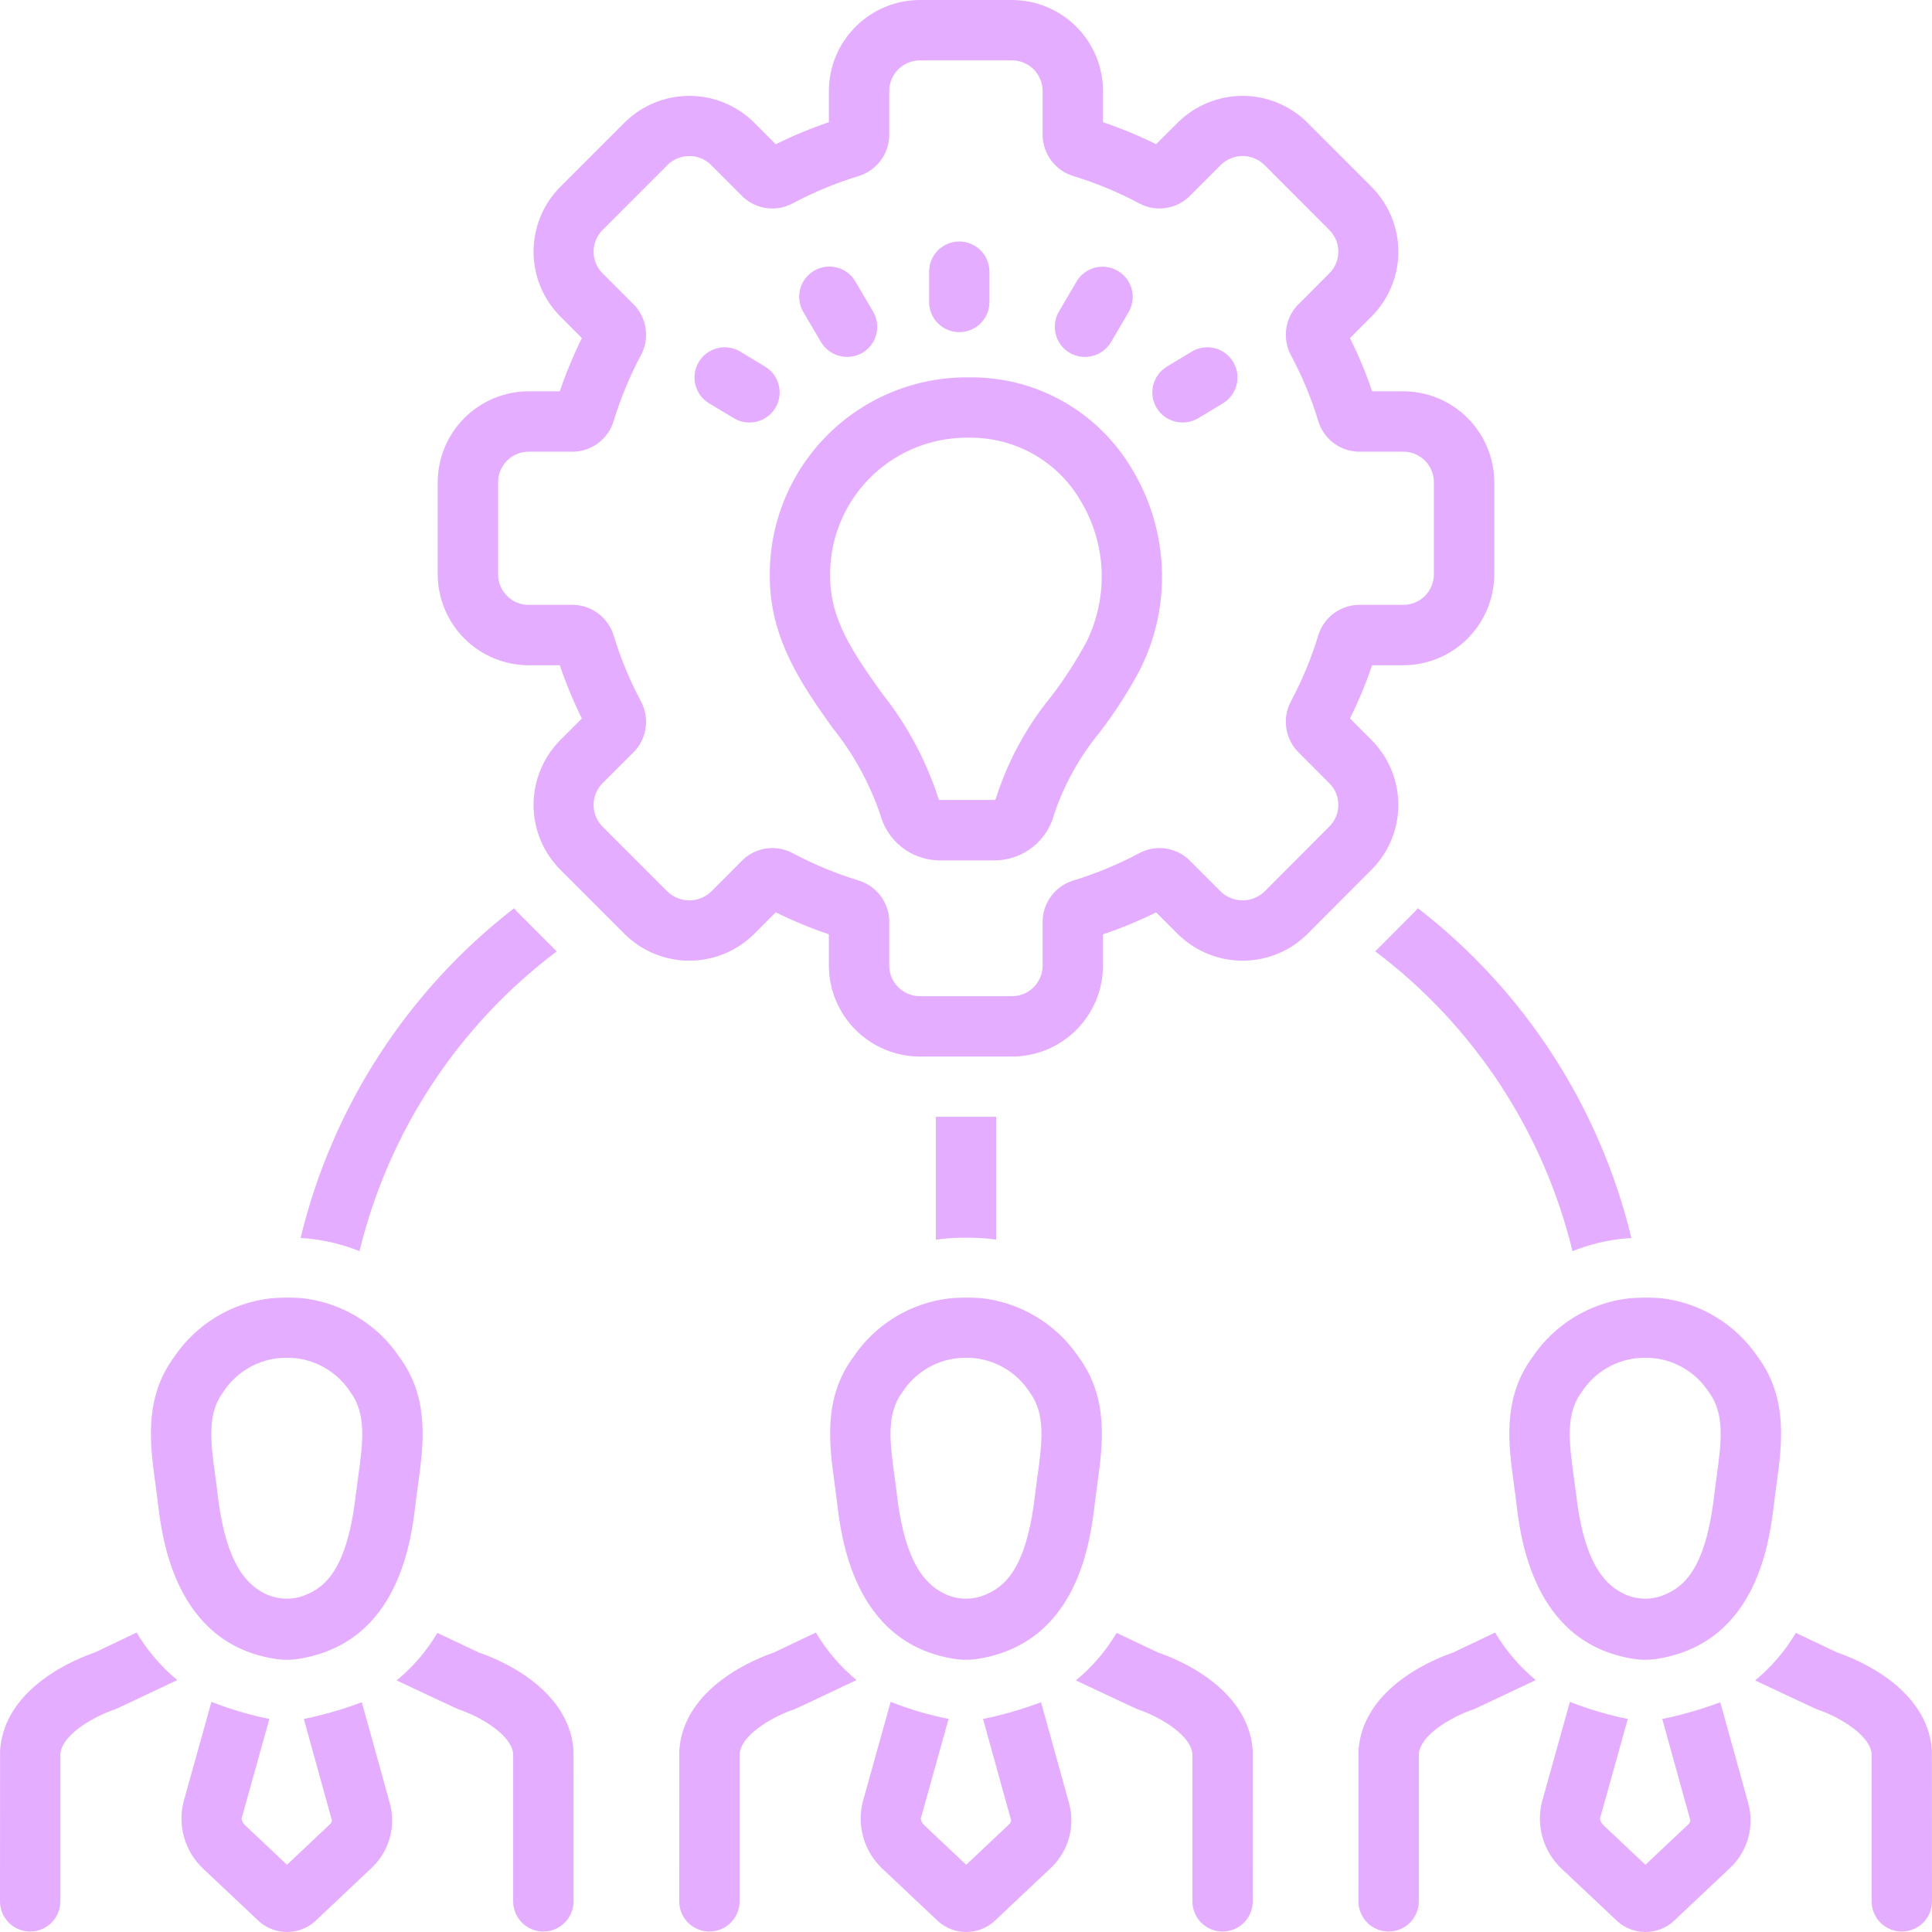 <svg width="50" height="50" viewBox="0 0 50 50" fill="none" xmlns="http://www.w3.org/2000/svg">
<g clip-path="url(#clip0_205_352)">
<path d="M35.504 19.161L34.938 18.593C35.159 18.148 35.35 17.688 35.509 17.217H36.315C36.94 17.216 37.539 16.968 37.98 16.527C38.422 16.085 38.671 15.486 38.672 14.862V12.482C38.671 11.857 38.422 11.258 37.98 10.817C37.539 10.375 36.94 10.127 36.315 10.127H35.51C35.351 9.655 35.16 9.195 34.938 8.75L35.51 8.176C35.947 7.731 36.191 7.131 36.19 6.507C36.188 5.883 35.941 5.285 35.502 4.842L33.826 3.164C33.381 2.726 32.782 2.481 32.159 2.481C31.535 2.481 30.936 2.726 30.491 3.163L29.921 3.732C29.476 3.512 29.016 3.322 28.546 3.163V2.356C28.545 1.732 28.297 1.133 27.855 0.691C27.413 0.249 26.814 0.001 26.189 0L23.809 0C23.184 0 22.585 0.249 22.143 0.691C21.701 1.132 21.452 1.731 21.451 2.356V3.163C20.98 3.322 20.521 3.513 20.076 3.733L19.507 3.163C19.063 2.727 18.465 2.482 17.843 2.481C17.221 2.481 16.623 2.723 16.178 3.158C16.178 3.158 14.49 4.847 14.488 4.848C14.052 5.293 13.808 5.891 13.808 6.514C13.808 7.136 14.053 7.734 14.489 8.178L15.059 8.749C14.838 9.195 14.647 9.655 14.488 10.127H13.684C13.06 10.127 12.461 10.376 12.019 10.817C11.578 11.258 11.329 11.857 11.328 12.482V14.862C11.329 15.486 11.578 16.085 12.019 16.526C12.461 16.968 13.06 17.216 13.684 17.217H14.488C14.647 17.688 14.838 18.149 15.059 18.595L14.489 19.165C14.052 19.61 13.808 20.209 13.808 20.832C13.808 21.455 14.053 22.053 14.49 22.497L16.173 24.181C16.617 24.617 17.215 24.862 17.837 24.862C18.46 24.863 19.058 24.62 19.503 24.185L20.076 23.611C20.521 23.831 20.981 24.021 21.451 24.181V24.989C21.452 25.614 21.701 26.212 22.143 26.654C22.585 27.096 23.184 27.343 23.809 27.344H26.189C26.814 27.343 27.413 27.095 27.855 26.654C28.296 26.212 28.545 25.614 28.546 24.989V24.181C29.017 24.022 29.476 23.832 29.921 23.612L30.491 24.182C30.936 24.618 31.533 24.862 32.156 24.863C32.779 24.863 33.377 24.62 33.822 24.185C33.822 24.185 35.506 22.497 35.509 22.494C35.946 22.049 36.19 21.45 36.189 20.827C36.188 20.203 35.942 19.605 35.504 19.161ZM34.403 21.391C34.403 21.391 32.724 23.074 32.721 23.077C32.569 23.221 32.367 23.301 32.158 23.301C31.949 23.301 31.748 23.221 31.596 23.077L30.754 22.235C30.585 22.082 30.373 21.985 30.147 21.956C29.921 21.928 29.691 21.97 29.49 22.076C28.94 22.37 28.363 22.609 27.767 22.791C27.549 22.859 27.358 22.993 27.218 23.173C27.078 23.354 26.996 23.572 26.984 23.8V24.989C26.983 25.199 26.899 25.401 26.75 25.55C26.601 25.698 26.399 25.782 26.189 25.781H23.809C23.599 25.782 23.396 25.698 23.247 25.55C23.098 25.401 23.014 25.2 23.013 24.989V23.8C23.001 23.572 22.92 23.354 22.78 23.173C22.641 22.993 22.449 22.859 22.232 22.791C21.635 22.609 21.058 22.37 20.508 22.076C20.306 21.97 20.076 21.928 19.85 21.956C19.623 21.985 19.411 22.082 19.242 22.235L18.401 23.077C18.25 23.221 18.049 23.302 17.84 23.302C17.631 23.302 17.43 23.221 17.278 23.077L15.593 21.391C15.445 21.242 15.362 21.041 15.362 20.831C15.362 20.62 15.445 20.419 15.593 20.27L16.436 19.427C16.588 19.257 16.684 19.045 16.712 18.819C16.741 18.593 16.699 18.363 16.593 18.161C16.299 17.611 16.06 17.034 15.879 16.437C15.811 16.22 15.678 16.028 15.497 15.888C15.317 15.748 15.099 15.667 14.871 15.654H13.684C13.58 15.655 13.477 15.634 13.38 15.595C13.284 15.555 13.196 15.497 13.123 15.423C13.049 15.349 12.991 15.262 12.951 15.166C12.911 15.069 12.89 14.966 12.891 14.862V12.482C12.89 12.377 12.911 12.274 12.951 12.178C12.991 12.082 13.049 11.994 13.123 11.92C13.196 11.847 13.284 11.789 13.38 11.749C13.477 11.709 13.58 11.689 13.684 11.689H14.871C15.099 11.677 15.317 11.595 15.497 11.455C15.678 11.315 15.811 11.124 15.879 10.906C16.06 10.31 16.299 9.732 16.593 9.182C16.699 8.98 16.741 8.751 16.712 8.525C16.684 8.299 16.588 8.086 16.436 7.916L15.593 7.073C15.445 6.925 15.362 6.723 15.362 6.513C15.362 6.303 15.445 6.102 15.593 5.953L17.278 4.267C17.428 4.12 17.63 4.038 17.84 4.038C18.05 4.038 18.251 4.12 18.401 4.267L19.242 5.109C19.411 5.262 19.623 5.359 19.85 5.387C20.076 5.416 20.306 5.374 20.507 5.267C21.058 4.974 21.635 4.735 22.231 4.553C22.449 4.484 22.64 4.35 22.78 4.17C22.919 3.99 23.001 3.771 23.013 3.543V2.356C23.014 2.146 23.098 1.944 23.247 1.795C23.396 1.646 23.598 1.562 23.809 1.562H26.189C26.4 1.563 26.602 1.646 26.751 1.795C26.9 1.944 26.983 2.146 26.984 2.356V3.543C26.996 3.771 27.078 3.989 27.217 4.17C27.357 4.35 27.548 4.484 27.766 4.553C28.362 4.734 28.94 4.974 29.49 5.267C29.691 5.374 29.921 5.416 30.147 5.387C30.373 5.359 30.585 5.262 30.754 5.109L31.596 4.267C31.746 4.12 31.948 4.038 32.158 4.038C32.368 4.038 32.57 4.12 32.721 4.267L34.403 5.953C34.477 6.026 34.535 6.114 34.576 6.21C34.616 6.306 34.636 6.409 34.636 6.513C34.636 6.617 34.616 6.72 34.576 6.817C34.535 6.913 34.477 7 34.403 7.073L33.563 7.916C33.411 8.086 33.314 8.298 33.286 8.524C33.257 8.75 33.298 8.98 33.403 9.182C33.699 9.731 33.939 10.309 34.119 10.906C34.187 11.124 34.32 11.315 34.5 11.455C34.68 11.595 34.898 11.677 35.126 11.689H36.315C36.419 11.689 36.523 11.709 36.619 11.749C36.715 11.789 36.803 11.847 36.877 11.921C36.95 11.994 37.009 12.082 37.049 12.178C37.089 12.274 37.109 12.377 37.109 12.482V14.862C37.109 14.966 37.089 15.069 37.049 15.166C37.009 15.262 36.95 15.349 36.877 15.423C36.803 15.496 36.715 15.555 36.619 15.595C36.523 15.634 36.419 15.655 36.315 15.654H35.126C34.898 15.667 34.679 15.749 34.499 15.889C34.319 16.029 34.186 16.221 34.118 16.439C33.937 17.035 33.698 17.612 33.403 18.161C33.298 18.364 33.257 18.593 33.286 18.819C33.314 19.045 33.411 19.258 33.563 19.427L34.403 20.27C34.477 20.344 34.535 20.431 34.576 20.527C34.616 20.623 34.636 20.726 34.636 20.831C34.636 20.935 34.616 21.038 34.576 21.134C34.535 21.23 34.477 21.317 34.403 21.391Z" fill="#E5ADFF"/>
<path d="M25.561 32.054C25.633 32.062 25.706 32.071 25.781 32.082V28.902H24.219V32.083C24.286 32.073 24.352 32.065 24.416 32.058C24.797 32.024 25.18 32.023 25.561 32.054Z" fill="#E5ADFF"/>
<path d="M36.696 23.505C36.667 23.535 36.642 23.568 36.612 23.597L35.591 24.621C38.138 26.539 39.942 29.281 40.696 32.38C41.112 32.213 41.548 32.105 41.994 32.058C42.058 32.051 42.136 32.045 42.221 32.04C41.403 28.65 39.455 25.639 36.696 23.505Z" fill="#E5ADFF"/>
<path d="M9.304 32.38C10.057 29.282 11.861 26.54 14.408 24.622L13.387 23.6C13.357 23.57 13.331 23.538 13.302 23.507C10.544 25.641 8.597 28.651 7.779 32.04C7.852 32.044 7.922 32.048 7.983 32.054C8.436 32.101 8.881 32.211 9.304 32.38Z" fill="#E5ADFF"/>
<path d="M25.112 9.766H24.948C23.598 9.785 22.311 10.338 21.369 11.304C20.427 12.271 19.906 13.572 19.922 14.921C19.922 16.549 20.78 17.759 21.538 18.827C22.08 19.498 22.5 20.259 22.779 21.075C22.867 21.408 23.059 21.704 23.329 21.919C23.598 22.133 23.93 22.255 24.274 22.266H25.786C26.13 22.255 26.462 22.133 26.732 21.918C27.001 21.703 27.194 21.407 27.282 21.073C27.542 20.298 27.944 19.577 28.466 18.946C28.858 18.433 29.208 17.888 29.511 17.317C29.917 16.502 30.108 15.597 30.068 14.688C30.029 13.779 29.758 12.894 29.283 12.118C28.853 11.396 28.242 10.8 27.511 10.387C26.779 9.974 25.952 9.76 25.112 9.766ZM28.115 16.616C27.849 17.111 27.543 17.584 27.2 18.03C26.562 18.81 26.078 19.705 25.773 20.666C25.767 20.68 25.759 20.693 25.748 20.703H24.312C24.302 20.693 24.294 20.681 24.288 20.668C23.966 19.671 23.466 18.741 22.812 17.924C22.1 16.919 21.484 16.051 21.484 14.921C21.468 13.986 21.824 13.082 22.474 12.409C23.123 11.735 24.013 11.347 24.948 11.328H25.112C25.685 11.326 26.248 11.473 26.747 11.755C27.245 12.037 27.661 12.445 27.953 12.938C28.289 13.487 28.48 14.113 28.509 14.756C28.537 15.399 28.401 16.04 28.115 16.616Z" fill="#E5ADFF"/>
<path d="M24.826 8.596C25.033 8.596 25.232 8.514 25.378 8.368C25.525 8.221 25.607 8.022 25.607 7.815V7.031C25.607 6.824 25.525 6.625 25.378 6.479C25.232 6.332 25.033 6.25 24.826 6.25C24.619 6.25 24.42 6.332 24.274 6.479C24.127 6.625 24.045 6.824 24.045 7.031V7.815C24.045 8.022 24.127 8.221 24.274 8.368C24.42 8.514 24.619 8.596 24.826 8.596Z" fill="#E5ADFF"/>
<path d="M21.248 8.854C21.354 9.031 21.526 9.159 21.726 9.211C21.926 9.263 22.138 9.235 22.317 9.132C22.406 9.08 22.483 9.011 22.545 8.93C22.607 8.848 22.652 8.754 22.678 8.655C22.703 8.556 22.709 8.452 22.695 8.351C22.681 8.249 22.647 8.151 22.595 8.063L22.14 7.289C22.089 7.199 22.02 7.121 21.938 7.059C21.857 6.996 21.763 6.95 21.663 6.924C21.564 6.898 21.46 6.891 21.358 6.905C21.256 6.92 21.157 6.954 21.069 7.006C20.98 7.058 20.902 7.127 20.84 7.21C20.778 7.292 20.733 7.386 20.707 7.485C20.682 7.585 20.676 7.689 20.691 7.791C20.706 7.893 20.74 7.991 20.793 8.08L21.248 8.854Z" fill="#E5ADFF"/>
<path d="M20.065 10.56C20.118 10.472 20.154 10.375 20.169 10.273C20.184 10.172 20.18 10.068 20.155 9.969C20.13 9.869 20.086 9.775 20.026 9.693C19.965 9.61 19.888 9.54 19.8 9.487L19.154 9.097C18.976 8.992 18.764 8.961 18.564 9.011C18.364 9.061 18.192 9.189 18.086 9.365C17.979 9.542 17.947 9.753 17.995 9.954C18.044 10.154 18.171 10.327 18.346 10.435L18.993 10.825C19.171 10.93 19.383 10.962 19.583 10.912C19.784 10.862 19.957 10.736 20.065 10.56Z" fill="#E5ADFF"/>
<path d="M27.684 9.132C27.863 9.236 28.075 9.264 28.275 9.212C28.475 9.16 28.646 9.031 28.753 8.854L29.207 8.08C29.259 7.991 29.293 7.893 29.307 7.792C29.322 7.69 29.316 7.586 29.29 7.487C29.264 7.388 29.219 7.294 29.157 7.212C29.095 7.131 29.018 7.062 28.929 7.01C28.84 6.958 28.743 6.924 28.641 6.91C28.539 6.895 28.436 6.902 28.336 6.927C28.237 6.953 28.144 6.999 28.062 7.061C27.98 7.123 27.911 7.2 27.86 7.289L27.405 8.063C27.353 8.152 27.319 8.249 27.305 8.351C27.291 8.453 27.297 8.556 27.323 8.655C27.349 8.755 27.394 8.848 27.456 8.93C27.518 9.012 27.595 9.08 27.684 9.132Z" fill="#E5ADFF"/>
<path d="M30.846 9.097L30.2 9.487C30.112 9.54 30.035 9.61 29.974 9.693C29.914 9.775 29.87 9.869 29.845 9.969C29.82 10.068 29.816 10.172 29.831 10.273C29.846 10.375 29.882 10.472 29.935 10.56C30.043 10.736 30.216 10.862 30.417 10.911C30.617 10.961 30.829 10.93 31.007 10.825L31.654 10.435C31.829 10.327 31.956 10.154 32.005 9.954C32.053 9.753 32.021 9.542 31.914 9.365C31.808 9.189 31.636 9.061 31.436 9.011C31.236 8.961 31.024 8.992 30.846 9.097Z" fill="#E5ADFF"/>
<path d="M3.536 42.25L2.451 42.767C2.036 42.907 0.12 43.642 0.002 45.294C0.001 45.312 0 49.207 0 49.207C0 49.414 0.082 49.612 0.229 49.759C0.375 49.906 0.574 49.988 0.781 49.988C0.988 49.988 1.187 49.906 1.334 49.759C1.48 49.612 1.562 49.414 1.562 49.207V45.384C1.624 44.843 2.539 44.379 2.976 44.239C3.011 44.228 4.588 43.48 4.588 43.48C4.17 43.133 3.814 42.717 3.536 42.25Z" fill="#E5ADFF"/>
<path d="M12.392 42.767L11.319 42.259C11.043 42.727 10.686 43.144 10.265 43.489C10.265 43.489 11.834 44.228 11.868 44.239C12.289 44.371 13.22 44.841 13.281 45.384V49.207C13.281 49.414 13.364 49.612 13.51 49.759C13.657 49.906 13.855 49.988 14.062 49.988C14.27 49.988 14.469 49.906 14.615 49.759C14.761 49.612 14.844 49.414 14.844 49.207C14.844 49.207 14.843 45.313 14.842 45.295C14.725 43.641 12.806 42.906 12.392 42.767Z" fill="#E5ADFF"/>
<path d="M4.083 38.864C4.188 39.769 4.509 42.522 7.117 42.931C7.328 42.965 7.543 42.963 7.753 42.927C10.336 42.5 10.645 39.859 10.761 38.866C10.778 38.719 10.799 38.571 10.819 38.424C10.963 37.375 11.125 36.186 10.332 35.112C10.048 34.693 9.677 34.34 9.243 34.079C8.81 33.817 8.325 33.653 7.822 33.596C7.549 33.577 7.275 33.578 7.002 33.6C6.502 33.658 6.021 33.823 5.591 34.084C5.161 34.345 4.792 34.696 4.511 35.112C3.718 36.186 3.881 37.375 4.025 38.424C4.045 38.572 4.065 38.719 4.083 38.864ZM5.767 36.041C5.922 35.798 6.128 35.593 6.371 35.439C6.614 35.286 6.888 35.188 7.173 35.153C7.336 35.136 7.501 35.135 7.664 35.151C7.95 35.186 8.226 35.284 8.47 35.437C8.714 35.591 8.921 35.797 9.076 36.04C9.491 36.603 9.389 37.349 9.271 38.212C9.25 38.369 9.228 38.526 9.209 38.683C9.016 40.337 8.576 40.99 7.962 41.254C7.764 41.346 7.546 41.386 7.329 41.37C7.111 41.354 6.901 41.283 6.718 41.164C6.236 40.867 5.812 40.206 5.634 38.682C5.616 38.526 5.594 38.369 5.573 38.212C5.455 37.349 5.352 36.603 5.767 36.041Z" fill="#E5ADFF"/>
<path d="M9.364 44.054C8.876 44.237 8.374 44.382 7.863 44.487L8.584 47.089L8.591 47.111C8.584 47.148 8.567 47.181 8.542 47.209L7.428 48.26L6.337 47.232C6.291 47.188 6.261 47.13 6.251 47.066L6.971 44.486C6.459 44.384 5.957 44.235 5.472 44.043L4.751 46.629C4.674 46.933 4.679 47.252 4.765 47.553C4.851 47.855 5.015 48.128 5.241 48.346L6.716 49.736C6.914 49.906 7.167 50 7.428 50C7.689 50 7.942 49.906 8.14 49.736L9.637 48.323C9.858 48.108 10.016 47.838 10.094 47.541C10.172 47.243 10.167 46.93 10.08 46.635L9.364 44.054Z" fill="#E5ADFF"/>
<path d="M38.693 42.25L37.608 42.767C37.192 42.907 35.276 43.642 35.158 45.294C35.157 45.312 35.156 49.207 35.156 49.207C35.156 49.414 35.239 49.612 35.385 49.759C35.532 49.906 35.73 49.988 35.938 49.988C36.145 49.988 36.343 49.906 36.49 49.759C36.636 49.612 36.719 49.414 36.719 49.207V45.384C36.781 44.843 37.695 44.379 38.133 44.239C38.167 44.228 39.745 43.48 39.745 43.48C39.327 43.133 38.971 42.717 38.693 42.25Z" fill="#E5ADFF"/>
<path d="M49.998 45.295C49.881 43.641 47.962 42.906 47.548 42.767L46.476 42.259C46.199 42.727 45.842 43.144 45.422 43.489C45.422 43.489 46.99 44.228 47.024 44.239C47.446 44.371 48.376 44.841 48.438 45.384V49.207C48.438 49.414 48.52 49.612 48.666 49.759C48.813 49.906 49.012 49.988 49.219 49.988C49.426 49.988 49.625 49.906 49.771 49.759C49.918 49.612 50 49.414 50 49.207C50 49.207 49.999 45.313 49.998 45.295Z" fill="#E5ADFF"/>
<path d="M39.667 35.112C38.874 36.186 39.037 37.375 39.181 38.424C39.201 38.572 39.222 38.719 39.239 38.864C39.344 39.769 39.665 42.522 42.274 42.931C42.484 42.965 42.699 42.963 42.909 42.927C45.492 42.5 45.801 39.859 45.917 38.866C45.935 38.719 45.955 38.571 45.975 38.424C46.119 37.375 46.282 36.186 45.489 35.112C45.205 34.693 44.833 34.34 44.399 34.079C43.966 33.817 43.481 33.653 42.978 33.596C42.705 33.577 42.431 33.578 42.158 33.6C41.658 33.658 41.177 33.823 40.747 34.084C40.317 34.345 39.949 34.696 39.667 35.112ZM42.82 35.151C43.107 35.186 43.382 35.284 43.626 35.437C43.87 35.591 44.077 35.797 44.232 36.04C44.648 36.603 44.545 37.349 44.427 38.212C44.406 38.369 44.384 38.526 44.366 38.683C44.172 40.337 43.732 40.99 43.119 41.254C42.921 41.346 42.703 41.386 42.485 41.37C42.267 41.354 42.057 41.283 41.875 41.164C41.392 40.867 40.968 40.206 40.791 38.682C40.772 38.526 40.751 38.369 40.729 38.212C40.611 37.349 40.509 36.603 40.924 36.041C41.078 35.798 41.284 35.593 41.527 35.439C41.77 35.286 42.044 35.188 42.329 35.153C42.493 35.136 42.657 35.135 42.82 35.151Z" fill="#E5ADFF"/>
<path d="M44.521 44.054C44.032 44.237 43.53 44.382 43.019 44.487L43.74 47.089L43.747 47.111C43.74 47.148 43.723 47.181 43.699 47.209L42.584 48.26L41.493 47.232C41.448 47.188 41.418 47.13 41.407 47.066L42.127 44.486C41.615 44.384 41.114 44.235 40.629 44.043L39.907 46.629C39.83 46.933 39.835 47.252 39.921 47.553C40.007 47.855 40.171 48.128 40.397 48.346L41.872 49.736C42.07 49.906 42.323 50 42.584 50C42.845 50 43.098 49.906 43.296 49.736L44.794 48.323C45.014 48.108 45.172 47.838 45.25 47.541C45.328 47.243 45.323 46.93 45.236 46.635L44.521 44.054Z" fill="#E5ADFF"/>
<path d="M21.114 42.25L20.029 42.767C19.614 42.907 17.698 43.642 17.58 45.294C17.579 45.312 17.578 49.207 17.578 49.207C17.578 49.414 17.66 49.612 17.807 49.759C17.953 49.906 18.152 49.988 18.359 49.988C18.567 49.988 18.765 49.906 18.912 49.759C19.058 49.612 19.141 49.414 19.141 49.207V45.384C19.202 44.843 20.117 44.379 20.554 44.239C20.589 44.228 22.166 43.48 22.166 43.48C21.748 43.133 21.393 42.717 21.114 42.25Z" fill="#E5ADFF"/>
<path d="M29.97 42.767L28.898 42.259C28.621 42.727 28.264 43.144 27.843 43.489C27.843 43.489 29.412 44.228 29.446 44.239C29.868 44.371 30.798 44.841 30.859 45.384V49.207C30.859 49.414 30.942 49.612 31.088 49.759C31.235 49.906 31.433 49.988 31.641 49.988C31.848 49.988 32.047 49.906 32.193 49.759C32.34 49.612 32.422 49.414 32.422 49.207C32.422 49.207 32.421 45.313 32.42 45.295C32.303 43.641 30.384 42.906 29.97 42.767Z" fill="#E5ADFF"/>
<path d="M22.089 35.112C21.296 36.186 21.459 37.375 21.603 38.424C21.623 38.572 21.643 38.719 21.661 38.864C21.766 39.769 22.087 42.522 24.696 42.931C24.906 42.965 25.121 42.963 25.331 42.927C27.914 42.5 28.223 39.859 28.339 38.866C28.357 38.719 28.377 38.571 28.397 38.424C28.541 37.375 28.703 36.186 27.911 35.112C27.626 34.693 27.255 34.34 26.821 34.079C26.388 33.817 25.903 33.653 25.4 33.596C25.127 33.577 24.853 33.578 24.58 33.6C24.08 33.658 23.599 33.823 23.169 34.084C22.739 34.345 22.371 34.696 22.089 35.112ZM23.346 36.041C23.5 35.798 23.706 35.593 23.949 35.439C24.192 35.286 24.466 35.188 24.751 35.153C24.915 35.136 25.079 35.135 25.242 35.151C25.529 35.186 25.804 35.284 26.048 35.437C26.292 35.591 26.499 35.797 26.654 36.04C27.07 36.603 26.967 37.349 26.849 38.212C26.828 38.369 26.806 38.526 26.788 38.683C26.594 40.337 26.154 40.99 25.541 41.254C25.343 41.346 25.125 41.386 24.907 41.37C24.689 41.354 24.479 41.283 24.297 41.164C23.814 40.867 23.39 40.206 23.212 38.682C23.194 38.526 23.172 38.369 23.151 38.212C23.033 37.349 22.93 36.603 23.346 36.041Z" fill="#E5ADFF"/>
<path d="M26.942 44.054C26.454 44.237 25.952 44.382 25.441 44.487L26.162 47.089L26.169 47.111C26.162 47.148 26.145 47.181 26.12 47.209L25.006 48.26L23.915 47.232C23.87 47.188 23.84 47.13 23.829 47.066L24.549 44.486C24.037 44.384 23.535 44.235 23.05 44.043L22.329 46.629C22.252 46.933 22.257 47.252 22.343 47.553C22.429 47.855 22.593 48.128 22.819 48.346L24.294 49.736C24.492 49.906 24.745 50 25.006 50C25.267 50 25.52 49.906 25.718 49.736L27.216 48.323C27.436 48.108 27.594 47.838 27.672 47.541C27.75 47.243 27.745 46.93 27.658 46.635L26.942 44.054Z" fill="#E5ADFF"/>
</g>
<defs>
<clipPath id="clip0_205_352">
<rect width="50" height="50" fill="white"/>
</clipPath>
</defs>
</svg>
